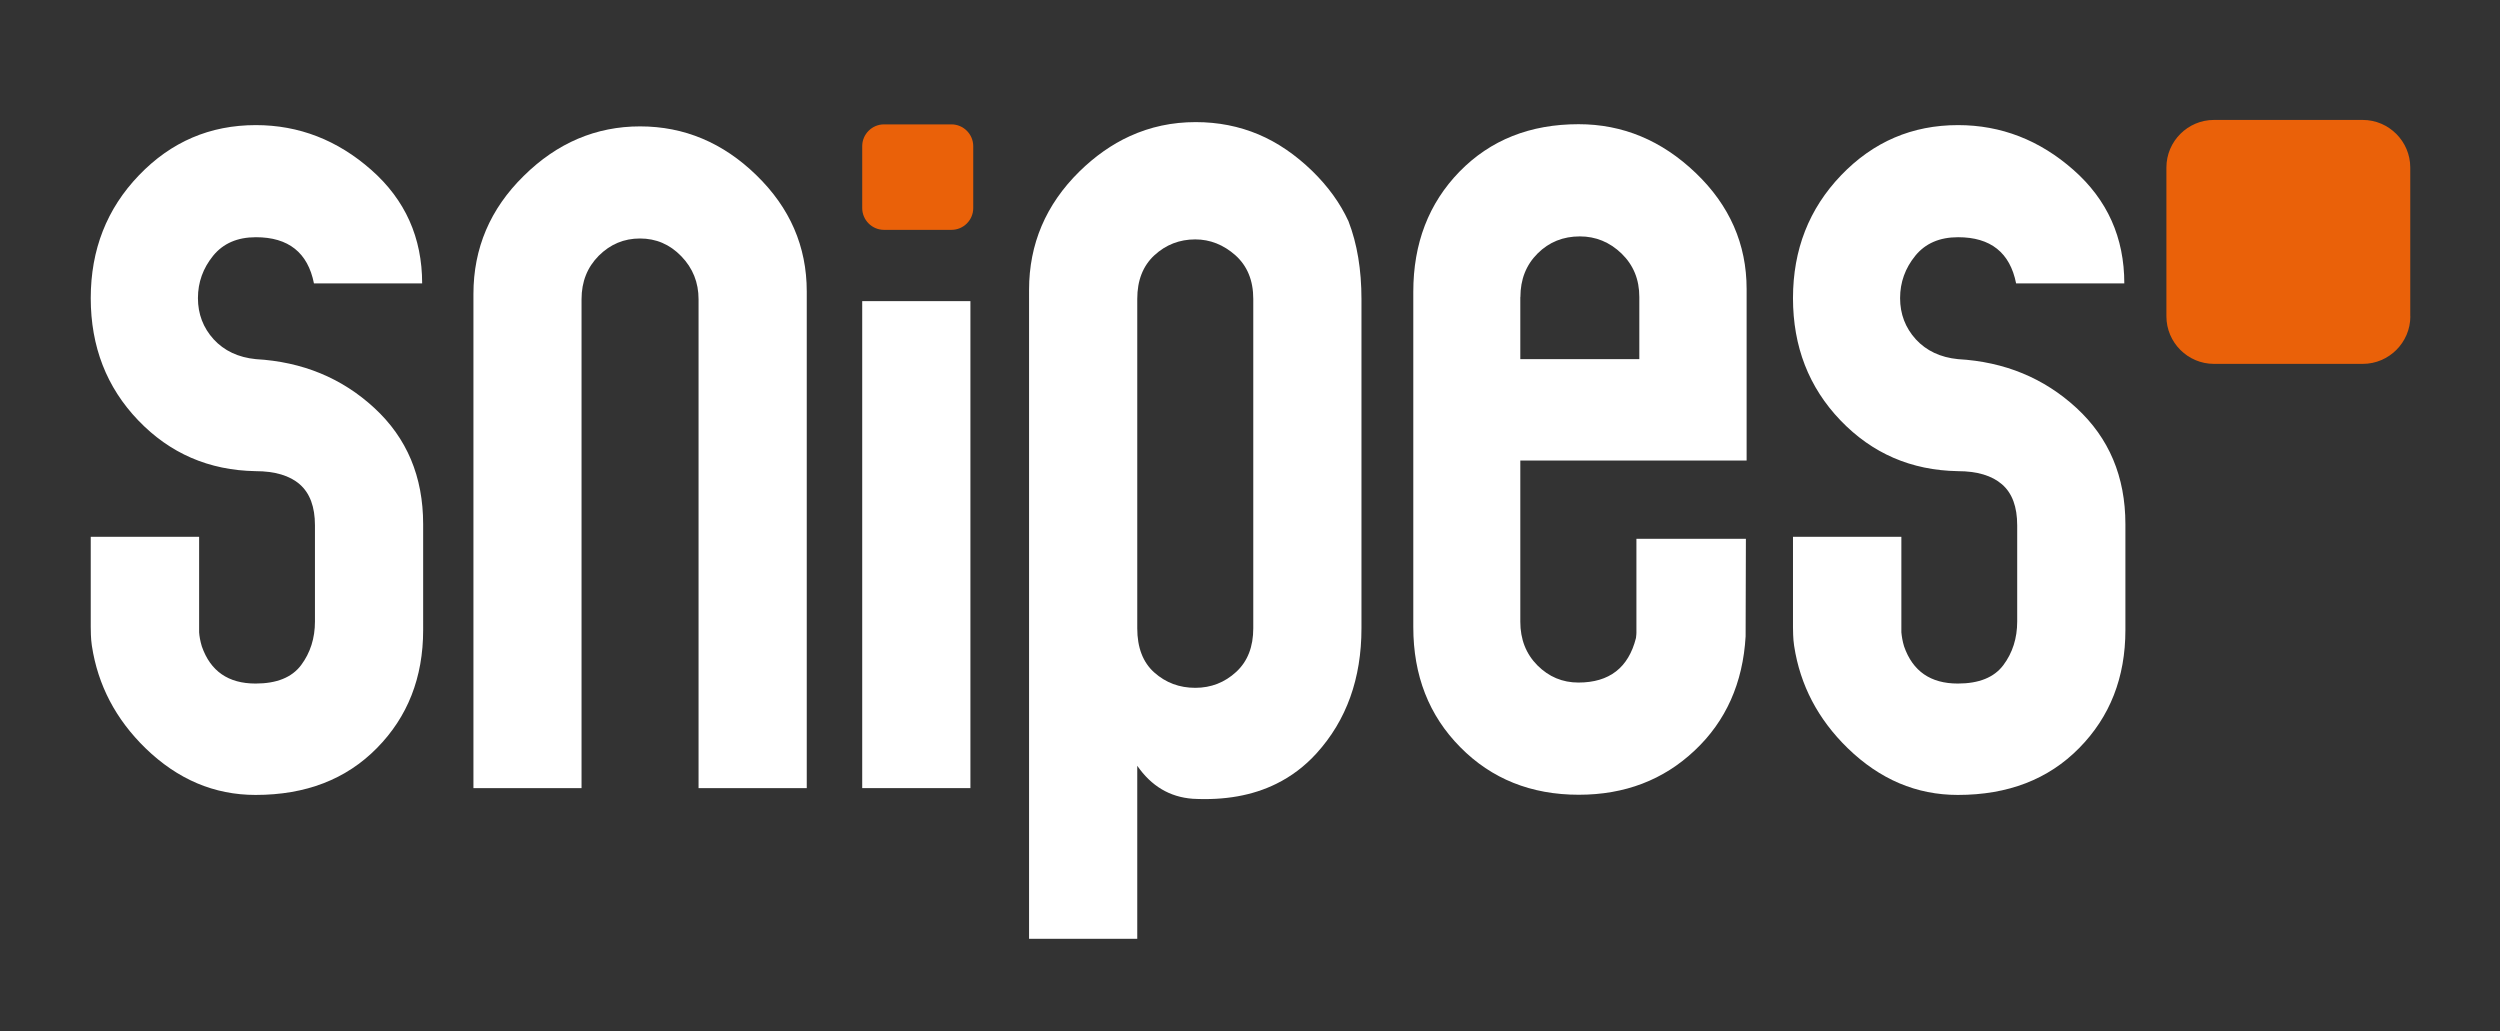 <?xml version="1.0" encoding="utf-8"?>
<!-- Generator: Adobe Illustrator 26.4.1, SVG Export Plug-In . SVG Version: 6.00 Build 0)  -->
<svg version="1.1" id="Ebene_1" xmlns="http://www.w3.org/2000/svg" xmlns:xlink="http://www.w3.org/1999/xlink" x="0px" y="0px"
	 viewBox="0 0 274.96 113.39" style="enable-background:new 0 0 274.96 113.39;" xml:space="preserve">
<rect x="0" y="0" width="274.96" height="113.39" fill="#333333" stroke="none"/>
<style type="text/css">
	.st0{fill:#FFFFFF;}
	.st1{fill:#EA6109;}
</style>
<g>
	<g>
		<path class="st0" d="M131.51,13.43c2.45,0,4.76,0.45,6.92,1.36c2.1,0.89,4.06,2.24,5.89,4.01c1.74,1.7,3.07,3.53,3.99,5.53
			c0.96,2.48,1.43,5.34,1.43,8.57v36.2c0,5.52-1.64,10.11-4.94,13.75c-1.29,1.42-2.77,2.54-4.44,3.36
			c-2.59,1.28-5.66,1.83-9.19,1.64c-2.52-0.19-4.55-1.4-6.09-3.63v19.03h-11.9V31.88c0-5.04,1.85-9.38,5.52-13
			c1.72-1.69,3.58-3,5.55-3.9C126.52,13.94,128.93,13.43,131.51,13.43z M125.08,69.1c0,2.13,0.63,3.76,1.88,4.87
			c1.26,1.12,2.76,1.68,4.5,1.68c1.74,0,3.24-0.59,4.5-1.75c1.26-1.16,1.88-2.77,1.88-4.8V32.88c0-2.04-0.66-3.63-1.96-4.8
			c-1.31-1.16-2.79-1.75-4.42-1.75c-1.74,0-3.24,0.59-4.5,1.75c-1.26,1.17-1.88,2.77-1.88,4.8V69.1z"/>
		<rect x="94.83" y="33.12" class="st0" width="11.9" height="53.56"/>
		<path class="st0" d="M83.19,19.27c3.69,3.58,5.54,7.84,5.54,12.78v54.63h-11.9V32.91c0-1.84-0.63-3.42-1.9-4.73
			c-1.27-1.31-2.78-1.95-4.54-1.95c-1.76,0-3.26,0.63-4.53,1.89c-1.26,1.27-1.9,2.85-1.9,4.79v53.77H52.07V32.34
			c0-5.04,1.84-9.37,5.53-12.99c3.68-3.64,7.96-5.45,12.8-5.45C75.24,13.9,79.52,15.69,83.19,19.27z"/>
		<g>
			<path class="st1" d="M265.1,34.79c0,2.88-2.36,5.23-5.23,5.23H243.5c-2.88,0-5.23-2.35-5.23-5.23V18.42
				c0-2.88,2.35-5.23,5.23-5.23h16.36c2.88,0,5.23,2.36,5.23,5.23V34.79z"/>
		</g>
		<g>
			<path class="st1" d="M104.65,13.68c1.31,0,2.39,1.08,2.39,2.39v6.82c0,1.32-1.08,2.39-2.39,2.39h-7.43
				c-1.31,0-2.39-1.08-2.39-2.39v-6.82c0-1.31,1.08-2.39,2.39-2.39H104.65z"/>
		</g>
		<path class="st0" d="M228.38,44.87c-3.57-3.29-7.91-5.08-13.03-5.37c-1.93-0.19-3.48-0.92-4.64-2.18
			c-1.15-1.27-1.73-2.78-1.73-4.53c0-1.74,0.56-3.29,1.67-4.66c1.11-1.36,2.67-2.04,4.71-2.04c3.57,0,5.71,1.69,6.38,5.08h11.9
			c0-5.03-1.86-9.19-5.59-12.48c-3.73-3.29-7.97-4.93-12.7-4.93c-5.04,0-9.32,1.83-12.86,5.52c-3.53,3.68-5.29,8.19-5.29,13.51
			c0,5.33,1.74,9.81,5.22,13.44c3.49,3.64,7.78,5.5,12.91,5.59c2.13,0,3.75,0.49,4.86,1.45c1.12,0.97,1.67,2.47,1.67,4.51v10.58
			c0,1.83-0.51,3.44-1.52,4.79c-1.02,1.36-2.69,2.03-5.01,2.03c-3,0-4.96-1.36-5.91-4.08c-0.18-0.59-0.26-1.13-0.3-1.55V59.04
			h-11.92c0,0,0,6.4,0,9.92c0,0.29,0.01,1.34,0.11,1.95l0,0c0.01,0.05,0.02,0.1,0.02,0.15c0.66,4.3,2.62,8.04,5.88,11.22
			c3.54,3.44,7.57,5.15,12.12,5.15c5.51,0,9.96-1.71,13.35-5.16c3.38-3.43,5.08-7.75,5.08-12.98V57.65
			C233.76,52.42,231.96,48.17,228.38,44.87z"/>
		<path class="st0" d="M41.17,44.87c-3.56-3.29-7.91-5.08-13.03-5.37c-1.93-0.19-3.48-0.92-4.64-2.18
			c-1.15-1.27-1.73-2.78-1.73-4.53c0-1.74,0.56-3.29,1.67-4.66c1.11-1.36,2.67-2.04,4.71-2.04c3.57,0,5.71,1.69,6.38,5.08h11.9
			c0-5.03-1.86-9.19-5.59-12.48c-3.73-3.29-7.97-4.93-12.7-4.93c-5.04,0-9.32,1.83-12.86,5.52c-3.54,3.68-5.3,8.19-5.3,13.51
			c0,5.33,1.74,9.81,5.22,13.44c3.49,3.64,7.78,5.5,12.91,5.59c2.13,0,3.76,0.49,4.86,1.45c1.11,0.97,1.67,2.47,1.67,4.51v10.58
			c0,1.83-0.51,3.44-1.52,4.79c-1.02,1.36-2.69,2.03-5.01,2.03c-3,0-4.96-1.36-5.91-4.08c-0.18-0.59-0.27-1.13-0.3-1.55V59.04H9.98
			c0,0,0,6.4,0,9.92c0,0.29,0.01,1.34,0.11,1.95l0,0c0.01,0.05,0.02,0.1,0.02,0.15c0.66,4.3,2.62,8.04,5.88,11.22
			c3.54,3.44,7.57,5.15,12.12,5.15c5.51,0,9.96-1.71,13.35-5.16c3.38-3.43,5.08-7.75,5.08-12.98V57.65
			C46.54,52.42,44.75,48.17,41.17,44.87z"/>
		<path class="st0" d="M192.1,50.65V31.78c0-4.93-1.87-9.19-5.6-12.76c-3.74-3.58-8.03-5.36-12.88-5.36c-5.33,0-9.69,1.73-13.1,5.22
			c-3.39,3.49-5.08,7.89-5.08,13.22v36.87c0,5.32,1.72,9.73,5.17,13.21c3.44,3.49,7.8,5.23,13.03,5.23c5.06,0,9.3-1.62,12.74-4.86
			c3.45-3.24,5.31-7.43,5.61-12.55l0,0l0.03-10.74h-12.04v10.34c0,0-0.01,0.34-0.05,0.57c-0.82,3.26-2.92,4.9-6.33,4.9
			c-1.75,0-3.25-0.63-4.51-1.89c-1.25-1.26-1.88-2.86-1.88-4.8V50.65H192.1z M167.22,32.67c0-1.94,0.63-3.53,1.89-4.79
			c1.26-1.26,2.82-1.88,4.65-1.88c1.75,0,3.28,0.63,4.58,1.88c1.31,1.27,1.96,2.85,1.96,4.79v6.83h-13.09V32.67z"/>
	</g>
</g>
</svg>
